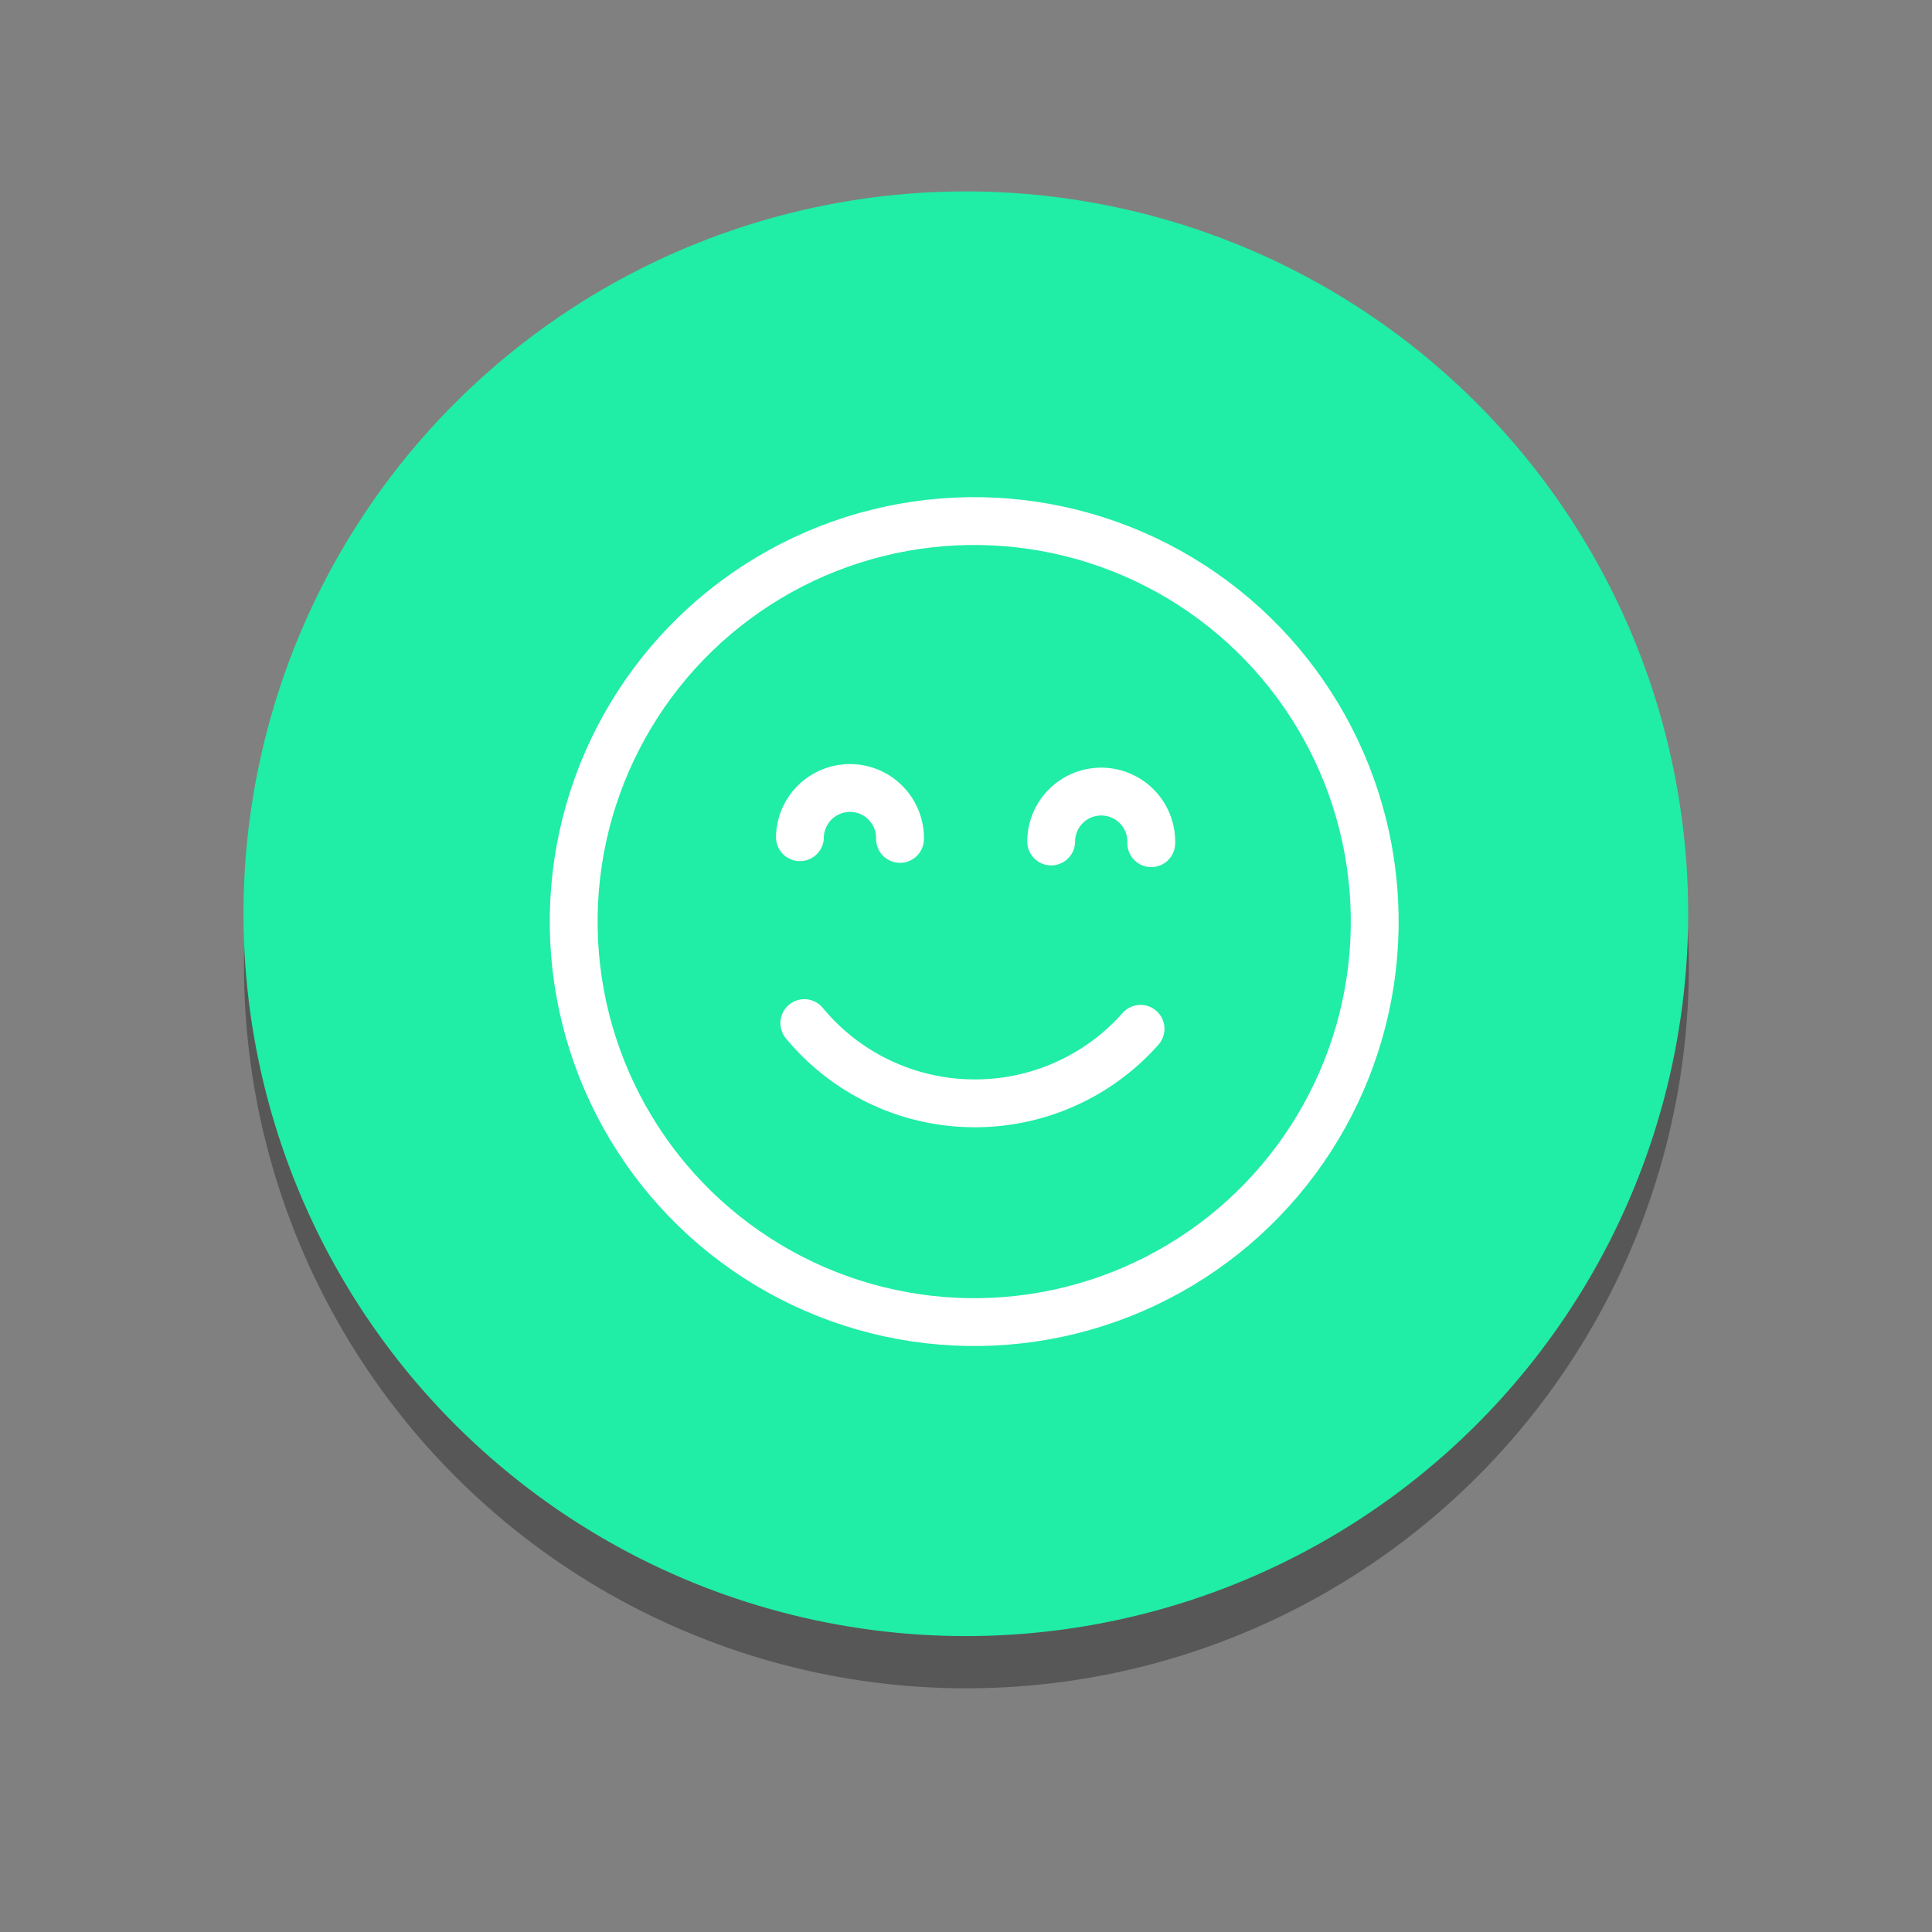 <svg xmlns="http://www.w3.org/2000/svg" xmlns:xlink="http://www.w3.org/1999/xlink" width="201.955" height="201.955" viewBox="0 0 201.955 201.955">
  <rect x="0" y="0" width="201.955" height="201.955" fill="#808080" stroke="none"/>
  <defs>
    <clipPath id="clip-path">
      <rect id="Rectangle_192" data-name="Rectangle 192" width="90.337" height="90.337" fill="none" stroke="#fff" stroke-width="5"/>
    </clipPath>
  </defs>
  <g id="Group_412" data-name="Group 412" transform="translate(-1569.209 -6839.211)">
    <g id="Group_222" data-name="Group 222" transform="matrix(0.899, 0.438, -0.438, 0.899, 1635.417, 6839.211)">
      <ellipse id="Ellipse_20" data-name="Ellipse 20" cx="75.516" cy="75.516" rx="75.516" ry="75.516" transform="translate(0 0)" opacity="0.319"/>
    </g>
    <g id="Group_411" data-name="Group 411">
      <g id="Group_218" data-name="Group 218" transform="matrix(0.978, 0.208, -0.208, 0.978, 1612.021, 6845.165)">
        <ellipse id="Ellipse_20-2" data-name="Ellipse 20" cx="75.516" cy="75.516" rx="75.516" ry="75.516" transform="translate(0)" fill="#20EDA6"/>
      </g>
      <g id="Group_237" data-name="Group 237" transform="matrix(1, 0.017, -0.017, 1, 1626.643, 6889.61)">
        <g id="Group_236" data-name="Group 236" clip-path="url(#clip-path)">
          <ellipse id="Ellipse_21" data-name="Ellipse 21" cx="41.861" cy="41.861" rx="41.861" ry="41.861" transform="translate(3.308 3.307)" fill="none" stroke="#fff" stroke-miterlimit="13.333" stroke-width="5"/>
          <path id="Path_1724" data-name="Path 1724" d="M35.144,0A23.089,23.089,0,0,1,17.572,8.083,23.089,23.089,0,0,1,0,0" transform="translate(27.597 56.079)" fill="none" stroke="#fff" stroke-linecap="round" stroke-miterlimit="13.333" stroke-width="5"/>
          <path id="Path_1725" data-name="Path 1725" d="M0,5.231a5.231,5.231,0,1,1,10.462,0" transform="translate(26.806 31.428)" fill="none" stroke="#fff" stroke-linecap="round" stroke-miterlimit="13.333" stroke-width="5"/>
          <path id="Path_1726" data-name="Path 1726" d="M0,5.231a5.231,5.231,0,1,1,10.461,0" transform="translate(53.07 31.428)" fill="none" stroke="#fff" stroke-linecap="round" stroke-miterlimit="13.333" stroke-width="5"/>
        </g>
      </g>
    </g>
  </g>
</svg>